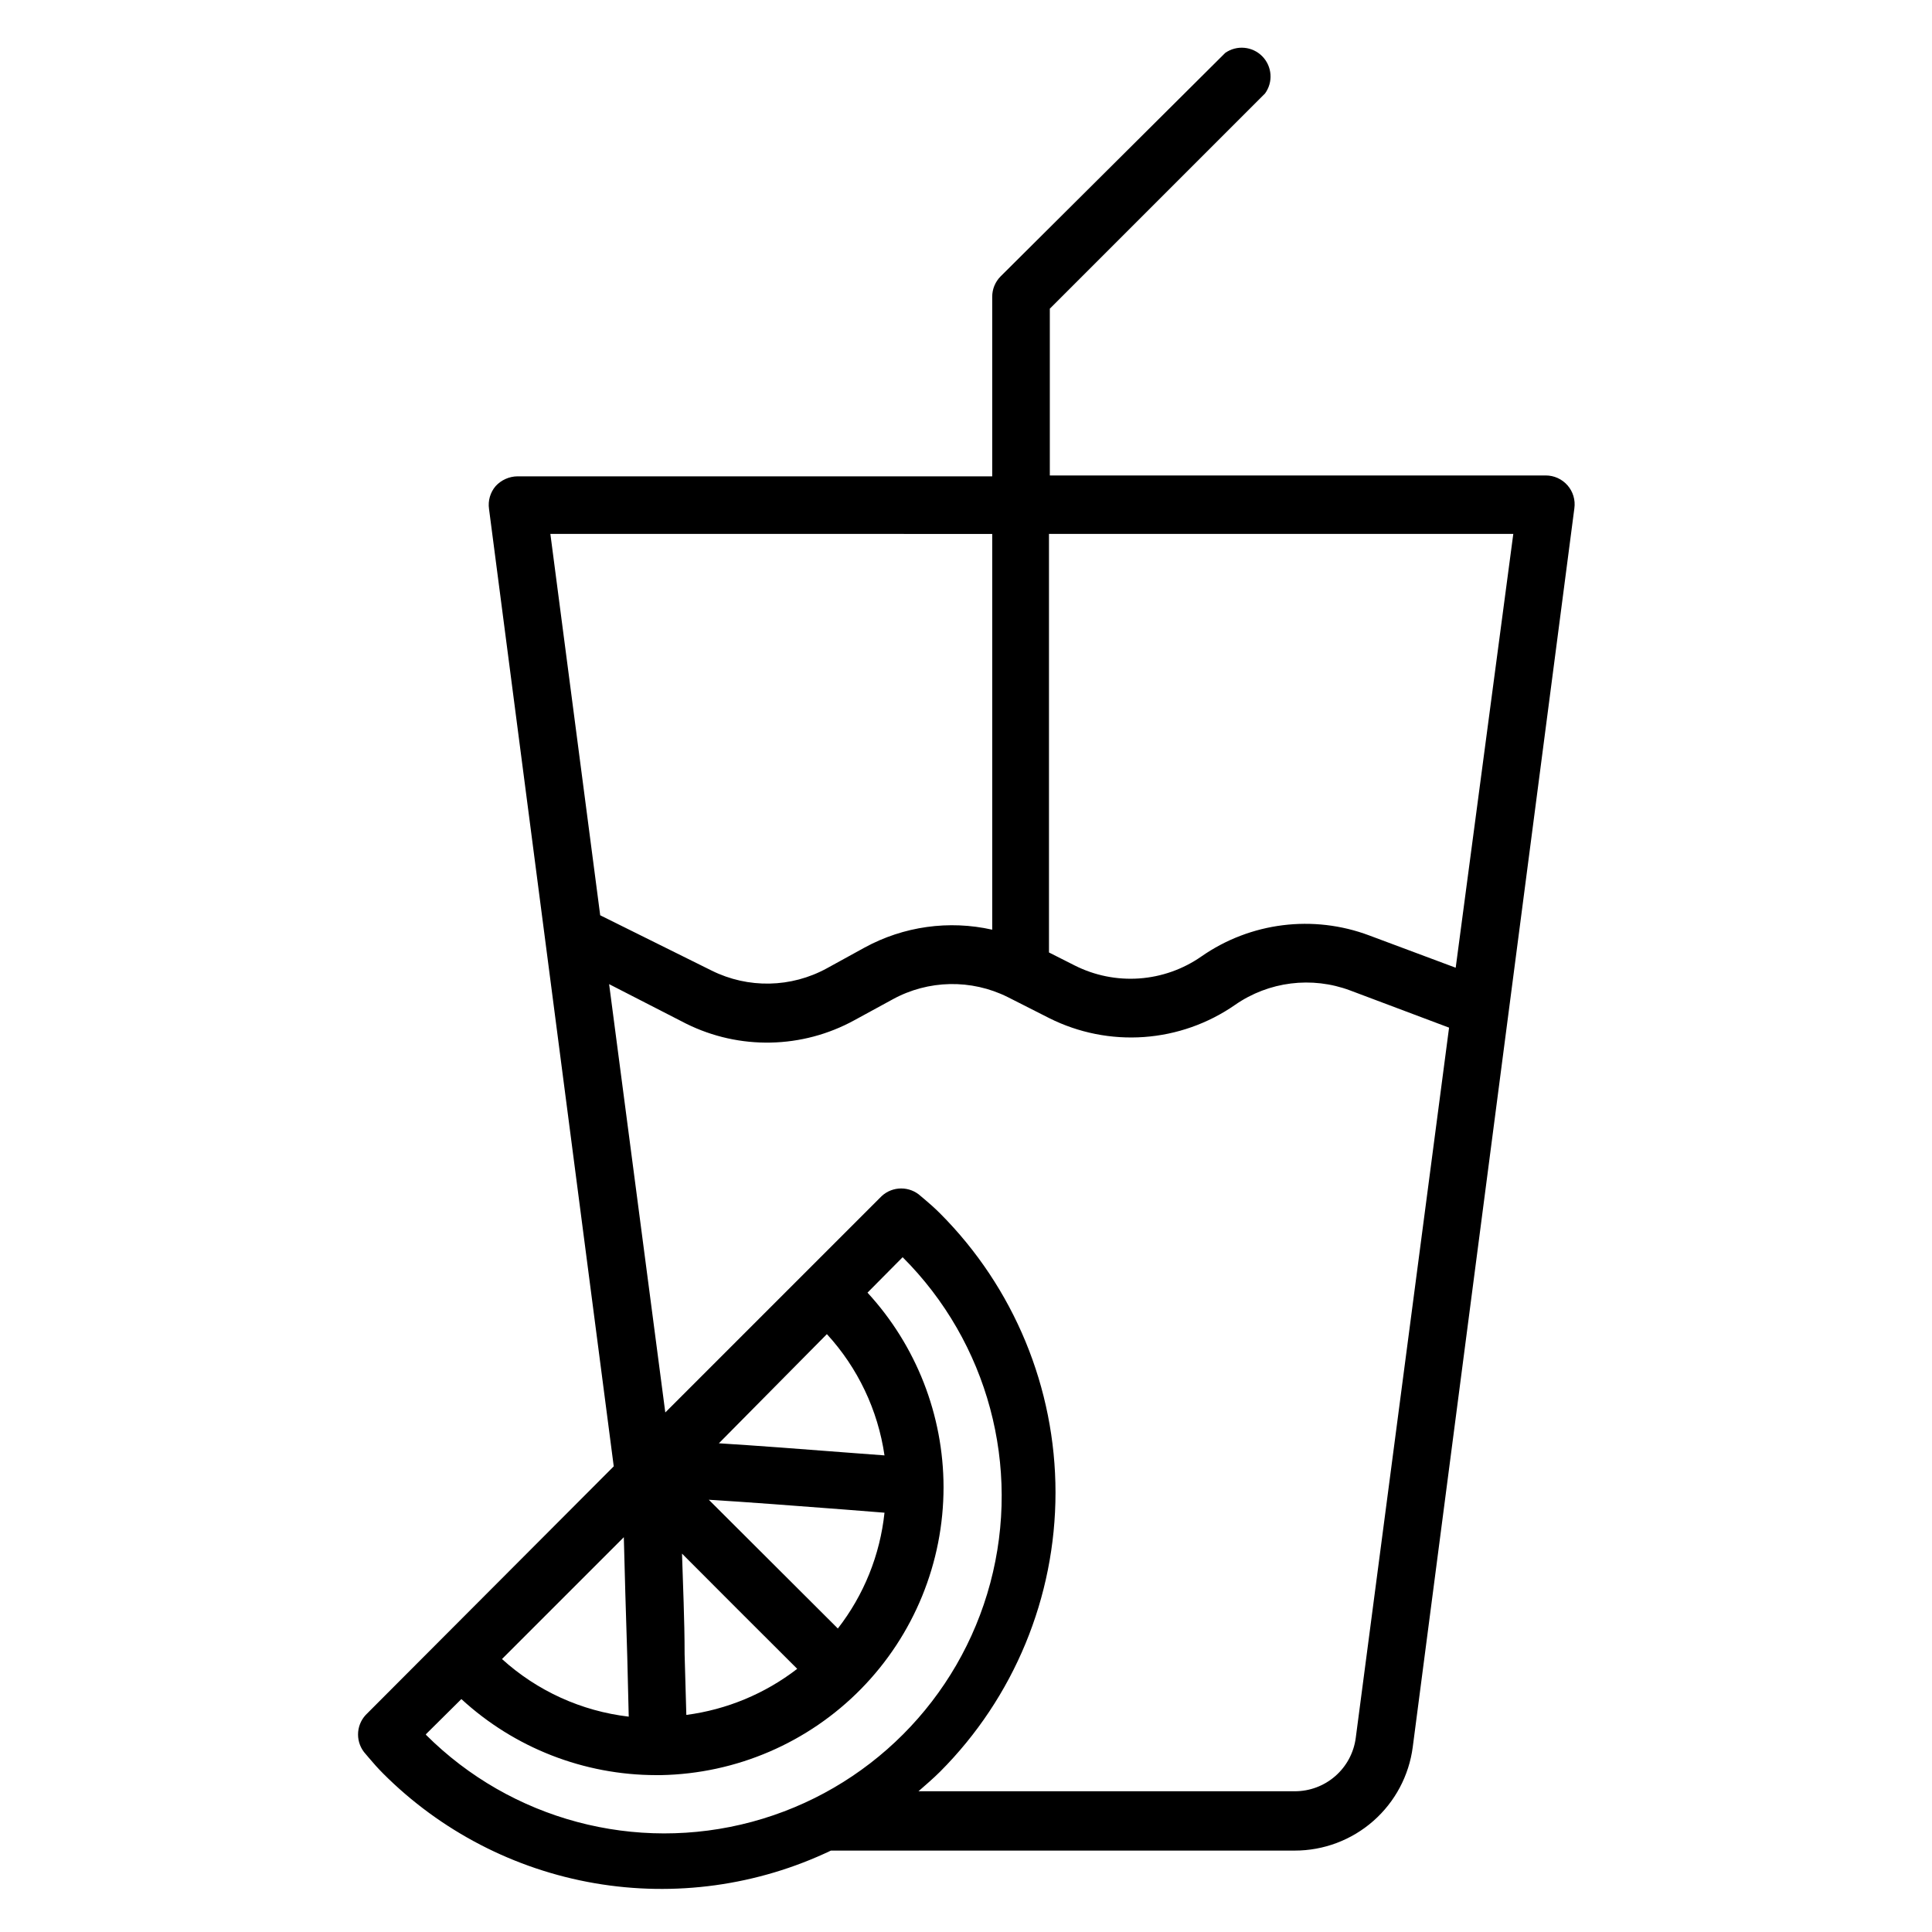 <?xml version="1.0" encoding="UTF-8"?>
<!-- Uploaded to: SVG Repo, www.svgrepo.com, Generator: SVG Repo Mixer Tools -->
<svg fill="#000000" width="800px" height="800px" version="1.1" viewBox="144 144 512 512" xmlns="http://www.w3.org/2000/svg">
 <path d="m559.39 272.6c-1.449-1.648-3.535-2.594-5.727-2.598h-131.45v-44.199l57.023-57.023v0.004c2.203-3.016 1.906-7.18-0.707-9.848-2.609-2.668-6.769-3.055-9.828-0.918l-59.539 59.238c-1.43 1.441-2.227 3.391-2.215 5.418v47.559h-125.8c-2.207 0.027-4.309 0.965-5.801 2.594-1.422 1.664-2.062 3.863-1.754 6.031l33.055 253.74-65.727 65.875c-2.715 2.93-2.715 7.453 0 10.383l0.84 0.992c1.223 1.449 2.441 2.824 3.742 4.121h-0.004c15.238 15.27 34.84 25.438 56.098 29.102 21.262 3.664 43.133 0.645 62.605-8.645h122.9c7.664 0.008 15.07-2.777 20.832-7.836 5.762-5.059 9.48-12.043 10.465-19.645l42.824-328.24c0.309-2.207-0.359-4.438-1.832-6.106zm-152.44 12.898v104.88c-11.473-2.582-23.492-0.898-33.816 4.734l-10 5.496c-9.465 5.188-20.871 5.418-30.535 0.609l-29.539-14.656-13.207-101.07zm-43.816 212.06c8.199 8.934 13.52 20.133 15.266 32.137l-9.16-0.688c-12.746-0.992-24.961-1.91-34.73-2.519zm-52.898 85.648 0.383 15.727-0.004-0.004c-12.512-1.465-24.254-6.801-33.586-15.266l32.289-32.289c0.23 8.93 0.535 20.379 0.918 31.832zm15.648 15.266-0.457-16.105c0-9.312-0.457-18.551-0.688-26.641 9.008 9.082 20.152 20.152 30.535 30.535l-0.004-0.004c-8.543 6.598-18.684 10.812-29.387 12.215zm40.152-22.902-34.199-34.121c10.078 0.609 22.902 1.602 35.953 2.594l10.609 0.84v0.004c-1.176 11.184-5.461 21.812-12.363 30.688zm-109.16 28.016 9.391-9.312c14.07 12.941 32.484 20.133 51.602 20.152h1.297c19.992-0.379 39.039-8.59 53.043-22.863 14-14.273 21.844-33.473 21.84-53.469-0.035-19.094-7.227-37.477-20.152-51.527l9.312-9.391c22.609 22.57 31.461 55.484 23.223 86.348-8.242 30.863-32.32 54.984-63.168 63.281-30.848 8.293-63.777-0.496-86.387-23.066zm246.41 0.992c-0.52 3.922-2.449 7.516-5.43 10.113-2.977 2.602-6.801 4.027-10.754 4.012h-99.695c1.91-1.68 3.894-3.359 5.727-5.191 19.586-19.633 30.586-46.234 30.586-73.969 0-27.734-11-54.336-30.586-73.969-1.375-1.375-2.75-2.594-4.199-3.816l-0.918-0.762 0.004-0.004c-2.93-2.715-7.457-2.715-10.383 0l-57.328 57.328-14.887-113.51 20.383 10.457c14.137 7.031 30.82 6.688 44.656-0.918l10.078-5.496h-0.004c9.465-5.199 20.875-5.426 30.535-0.609l10.992 5.574c7.766 3.894 16.438 5.621 25.102 5.004 8.664-0.617 17-3.559 24.137-8.516 8.934-6.211 20.344-7.637 30.531-3.816l26.184 9.848zm26.488-204.12-22.902-8.551c-14.848-5.582-31.492-3.5-44.504 5.574-4.863 3.391-10.551 5.398-16.465 5.816-5.914 0.418-11.832-0.777-17.121-3.449l-6.793-3.434v-110.92h123.05z"/>
</svg>